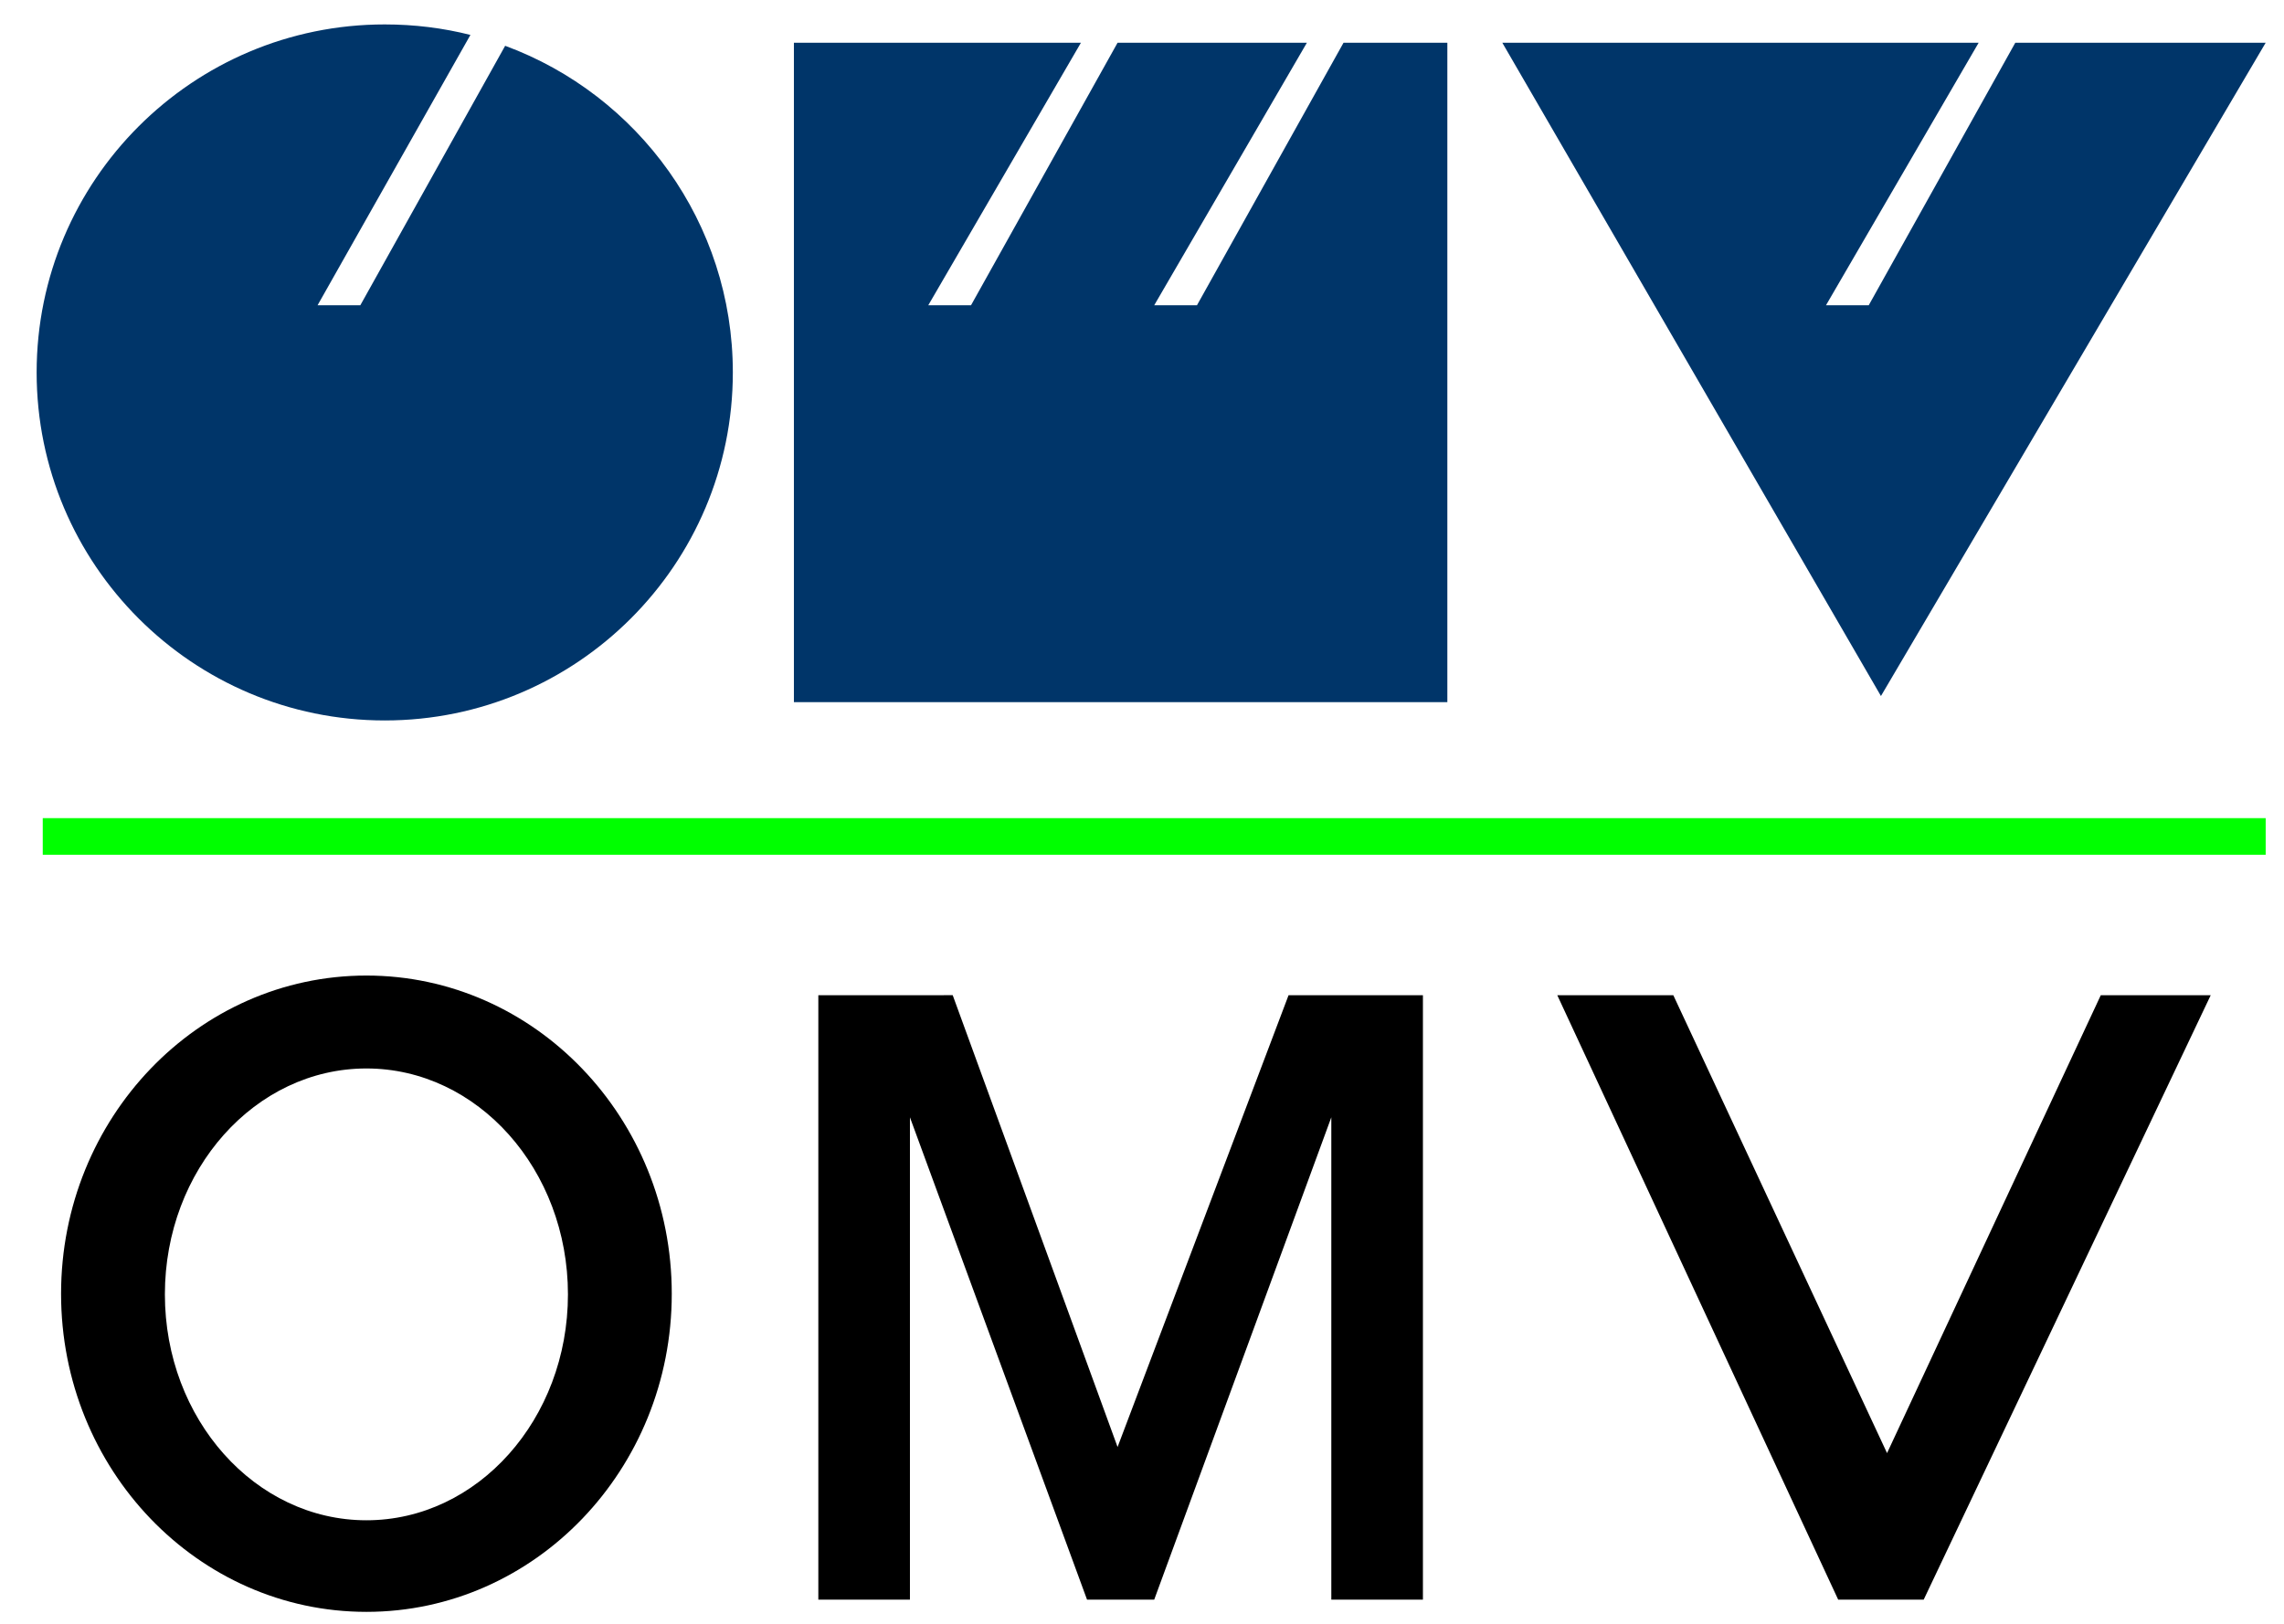 <?xml version="1.0" encoding="UTF-8" standalone="no"?>
<svg xmlns:svg="http://www.w3.org/2000/svg" xmlns="http://www.w3.org/2000/svg" version="1.0" width="374" height="266" id="svg12914">
  <defs id="defs12916"></defs>
  <g style="display:inline" id="layer4">
    <path d="M 63,4 C 31.536,4 6,29.536 6,61 C 6,92.464 31.536,118 63,118 C 94.464,118 120,92.464 120,61 C 120,36.464 104.478,15.528 82.719,7.5 L 59,50 L 52,50 L 77.031,5.719 C 72.545,4.583 67.838,4 63,4 z " style="fill:#003569;fill-opacity:1;stroke:none" id="path12933"></path>
    <path d="M 130,7 L 177,7 L 152,50 L 159,50 L 183,7 L 214,7 L 189,50 L 196,50 L 220,7 L 237,7 L 237,115 L 130,115 L 130,7 z " style="fill:#003569;fill-opacity:1;fill-rule:evenodd;stroke:none;stroke-width:1px;stroke-linecap:butt;stroke-linejoin:miter;stroke-opacity:1" id="path12938"></path>
    <path d="M 246,7 L 324,7 L 299,50 L 306,50 L 330,7 L 371,7 L 308,114 L 246,7 z " style="fill:#003569;fill-opacity:1;fill-rule:evenodd;stroke:none;stroke-width:1px;stroke-linecap:butt;stroke-linejoin:miter;stroke-opacity:1" id="path12940"></path>
    <rect width="364" height="6" x="7" y="134" style="fill:#00ff00;fill-opacity:1;stroke:none" id="rect12942"></rect>
    <path d="M 60,159.781 C 32.4,159.781 10,183.143 10,211.906 C 10,240.669 32.4,264 60,264 C 87.6,264 110,240.669 110,211.906 C 110,183.143 87.6,159.781 60,159.781 z M 60,175 C 78.216,175 93,191.576 93,212 C 93,232.424 78.216,249 60,249 C 41.784,249 27,232.424 27,212 C 27,191.576 41.784,175 60,175 z " style="fill:#000000;fill-opacity:1;stroke:none" id="path12946"></path>
    <path d="M 134,262 L 134,163 L 156.004,162.999 L 183,237 L 211,163 L 233,163 L 233,262 L 218,262 L 218,183 L 189,262 L 178,262 L 149,183 L 149,262 L 134,262 z " style="fill:#000000;fill-opacity:1;fill-rule:evenodd;stroke:none;stroke-width:1px;stroke-linecap:butt;stroke-linejoin:miter;stroke-opacity:1" id="path12949"></path>
    <path d="M 301,262 L 255,163 L 274,163 L 309,238 L 344,163 L 362,163 L 315,262 L 301,262 z " style="fill:#000000;fill-opacity:1;fill-rule:evenodd;stroke:none;stroke-width:1px;stroke-linecap:butt;stroke-linejoin:miter;stroke-opacity:1" id="path13920"></path>
  </g>
</svg>
